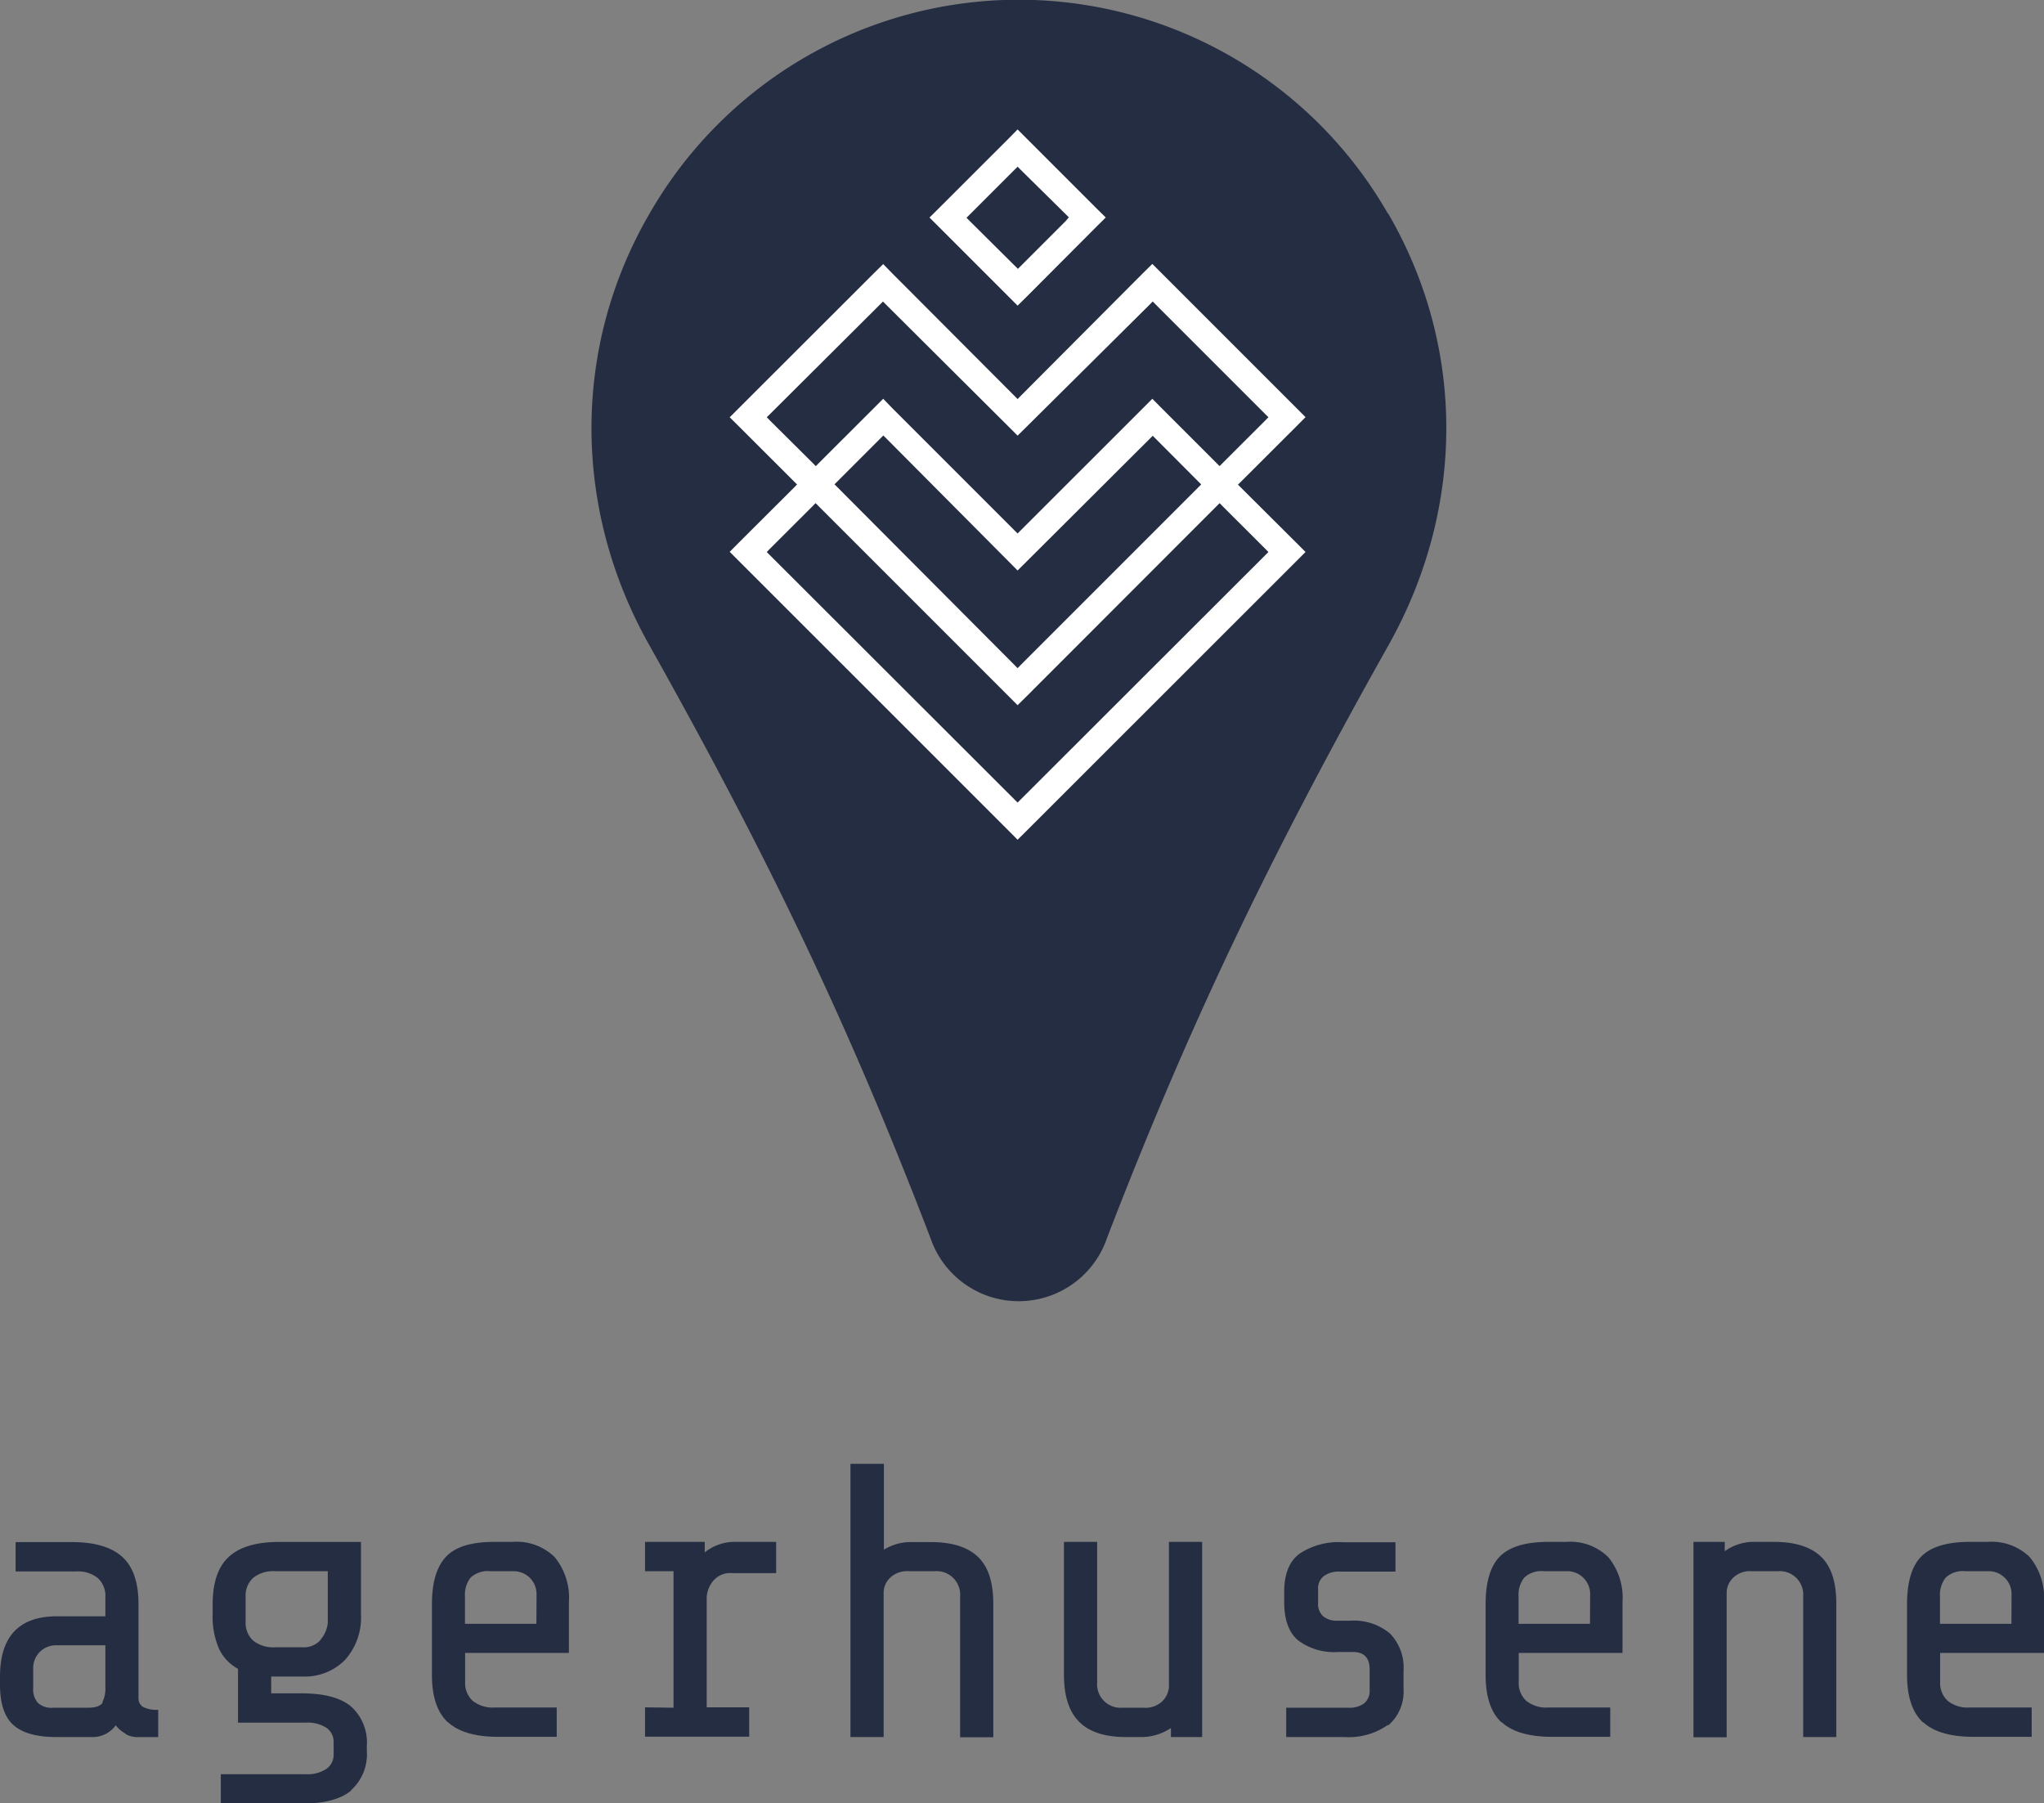 <svg xmlns="http://www.w3.org/2000/svg" viewBox="0 0 268.46 236.83"><rect x="0" y="0" width="268.46" height="236.83" fill="#808080" stroke="none"/><defs><style>.cls-1{fill:#252d42;}.cls-2{fill:#fff;}</style></defs><g id="Layer_2" data-name="Layer 2"><g id="Layer_1-2" data-name="Layer 1"><g id="Agerhusene"><path class="cls-1" d="M182.3,28c10.18,17.46,10.21,38.65.1,56.67-16.09,28.66-26.45,50.51-37,77.9a12.25,12.25,0,0,1-23.2,0c-10.5-27.39-20.86-49.24-36.95-77.9-10.12-18-10.08-39.21.09-56.67a55.9,55.9,0,0,1,96.92,0"/><path class="cls-2" d="M140.28,28.64,140,29l-5.91,5.91-.32.32-.08.08-.07-.08-.33-.32L127.34,29l-.32-.32-.08-.08.08-.08.32-.32,5.91-5.91.33-.32.07-.08.08.08.32.32L140,28.16l.32.32.08.08Zm4.95-.08L144,27.35l-9.14-9.14L133.65,17l-1.2,1.22-9.15,9.14-1.22,1.21,1.22,1.22,9.14,9.14,1.21,1.21,1.23-1.21L144,29.78Z"/><path class="cls-2" d="M166.52,72.57l-.32.32L134.05,105l-.32.32-.08.08-.08-.08-.32-.32L101.1,72.89l-.32-.32-.07-.08.07-.07.32-.33,5.62-5.61.32-.33.08-.07.08.07.32.33L132.44,91.4l1.21,1.21,1.23-1.21,24.9-24.92.33-.33.07-.07.08.07.32.33,5.62,5.61.32.33.08.07Zm-8.77-8.92-.08.07-.32.32-23.3,23.3-.32.33-.08.07-.08-.07-.32-.33L110,64l-.32-.32-.08-.07.08-.08.32-.32,5.62-5.62.32-.32.08-.08.08.08.32.32L132.44,73.7l1.21,1.22,1.23-1.22L151,57.63l.32-.32.08-.08.08.08.32.32,5.6,5.62.32.32ZM101.11,54.4,115.57,40l.32-.32.08-.08.08.08.32.32L132.44,56l1.21,1.21L134.88,56,151,40l.32-.33.08-.07.08.07.32.33L166.2,54.4l.32.32.08.08-.08.07-.32.33-5.62,5.61-.32.33-.08.07-.07-.07-.33-.33-7.22-7.22-1.21-1.22-1.22,1.22L134.05,69.66l-.32.32-.08.08-.08-.08-.32-.32L117.18,53.59,116,52.37l-1.22,1.22-7.23,7.22-.32.33-.08.07-.08-.07-.32-.33L101.1,55.2l-.32-.33-.07-.07.07-.08m70.69,17.77-1.22-1.22L163,64.05l-.33-.33-.08-.07.08-.08.33-.32L170.26,56l1.21-1.22-1.21-1.21-17.7-17.7-1.21-1.21-1.23,1.21L134.05,52l-.32.33-.08.07-.08-.07-.32-.33L117.18,35.89,116,34.68l-1.23,1.21L97.05,53.59,95.84,54.8,97.05,56l7.24,7.23.32.32.08.08-.08.07-.32.33-7.24,7.22-1.21,1.22,1.21,1.21,35.39,35.38,1.21,1.22,1.23-1.22L170.26,73.7Z"/><path class="cls-1" d="M13.43,223.56a3.75,3.75,0,0,0,.41-1.85v-5.64H7.43a3,3,0,0,0-2.2.87,3,3,0,0,0-.87,2.21v2.56A2.67,2.67,0,0,0,5,223.66a2.67,2.67,0,0,0,2,.61h4.56c1,0,1.67-.23,1.95-.71m3.05,4.15a4.12,4.12,0,0,1-1.36-1.13A3.74,3.74,0,0,1,12,228.12H7.43c-2.6,0-4.48-.52-5.66-1.57S0,223.73,0,221.2v-1q0-7.93,7.48-7.94h6.36v-2.56a3.13,3.13,0,0,0-1-2.46,4.17,4.17,0,0,0-2.87-.87H2.05v-3.85H9.48q4.45,0,6.59,1.95t2.12,6.25V223a1.31,1.31,0,0,0,.59,1.16,3.87,3.87,0,0,0,2,.38v3.59H17.94a3.24,3.24,0,0,1-1.46-.41"/><path class="cls-1" d="M42.13,215.3a4,4,0,0,0,.92-2.15v-6.81H36.13a4.19,4.19,0,0,0-2.87.87,3.12,3.12,0,0,0-1,2.46V213a3.12,3.12,0,0,0,1,2.46,4.19,4.19,0,0,0,2.87.87h3.59a2.89,2.89,0,0,0,2.41-1m4,19.81c-1.38,1.15-3.55,1.72-6.48,1.72H29V233H40.13a4.47,4.47,0,0,0,2.77-.72,2.25,2.25,0,0,0,.92-1.85v-1.64a2.23,2.23,0,0,0-.92-1.87,4.62,4.62,0,0,0-2.77-.69H31.26v-7.07a5.8,5.8,0,0,1-2.51-2.67,10.57,10.57,0,0,1-.82-4.51v-1.28q0-4.31,2.13-6.25c1.42-1.3,3.61-1.95,6.59-1.95H47.41V212a8.34,8.34,0,0,1-2.1,6,7.43,7.43,0,0,1-5.59,2.17h-4.1v2.21h4c2.93,0,5.1.57,6.48,1.72a6.36,6.36,0,0,1,2.08,5.2v.61a6.37,6.37,0,0,1-2.08,5.2"/><path class="cls-1" d="M70.47,209.41a3,3,0,0,0-3.07-3.07h-3a3.34,3.34,0,0,0-2.59.84,3.68,3.68,0,0,0-.74,2.49v3.58h9.38ZM58.84,226.2q-2.12-1.94-2.11-6.28v-9.23c0-2.94.64-5,1.9-6.3s3.37-1.9,6.31-1.9h2.4a7.12,7.12,0,0,1,5.51,2,8.41,8.41,0,0,1,1.87,5.92v6.66H61.09v3.84a3.16,3.16,0,0,0,1,2.46,4.2,4.2,0,0,0,2.88.87h8.15v3.85H65.45q-4.52,0-6.61-1.92"/><path class="cls-1" d="M88.46,224.27V206.34H84.72v-3.85h7.84v1.38a6.27,6.27,0,0,1,4.1-1.38h5.28v4.1H96.15a2.91,2.91,0,0,0-2.46,1,3.69,3.69,0,0,0-.87,2.13v14.5H98.4v3.85H84.72v-3.85Z"/><path class="cls-1" d="M116.09,192.24v11.28a6.7,6.7,0,0,1,3.84-1h2.36q4.14,0,6.17,1.95t2,6.25v17.43h-4.36V209.67a3.09,3.09,0,0,0-3.33-3.33h-3.38a3.27,3.27,0,0,0-2.46.84,2.76,2.76,0,0,0-.87,1.82v19.12h-4.36V192.24Z"/><path class="cls-1" d="M149.66,228.12h-1.75c-2.77,0-4.82-.65-6.17-2s-2-3.38-2-6.25V202.49h4.36v18.45a3.09,3.09,0,0,0,3.33,3.33h2.77a3.23,3.23,0,0,0,2.43-.82,3,3,0,0,0,.9-1.84V202.49h4.36v25.63h-4.1v-1.18a7.05,7.05,0,0,1-4.1,1.18"/><path class="cls-1" d="M182.28,226.53a8.94,8.94,0,0,1-5.72,1.59h-7.63v-3.85h8.14a3.28,3.28,0,0,0,2.11-.58,2.13,2.13,0,0,0,.71-1.72v-2.72c0-1.54-.73-2.3-2.2-2.3h-1.9a7.89,7.89,0,0,1-5.35-1.57q-1.77-1.56-1.77-4.94V209q0-3.44,2-4.95a9.27,9.27,0,0,1,5.74-1.51h6.87v3.85h-7.39a3.27,3.27,0,0,0-2,.58,2,2,0,0,0-.77,1.72v1.85a2.13,2.13,0,0,0,.69,1.74,2.74,2.74,0,0,0,1.77.56h1.74a7.43,7.43,0,0,1,5.23,1.67,6.45,6.45,0,0,1,1.79,4.95v2.3a5.84,5.84,0,0,1-2,4.82"/><path class="cls-1" d="M208.85,209.41a3,3,0,0,0-3.07-3.07h-3a3.3,3.3,0,0,0-2.58.84,3.63,3.63,0,0,0-.75,2.49v3.58h9.38ZM197.22,226.2c-1.41-1.29-2.1-3.38-2.1-6.28v-9.23q0-4.41,1.89-6.3t6.31-1.9h2.41a7.11,7.11,0,0,1,5.5,2,8.41,8.41,0,0,1,1.87,5.92v6.66H199.47v3.84a3.13,3.13,0,0,0,1,2.46,4.16,4.16,0,0,0,2.87.87h8.15v3.85h-7.64q-4.52,0-6.61-1.92"/><path class="cls-1" d="M226.53,202.49v1.23a6.52,6.52,0,0,1,4.1-1.23H233q4.15,0,6.18,1.95t2,6.25v17.43h-4.35V209.67a3.09,3.09,0,0,0-3.34-3.33h-3.38a3.21,3.21,0,0,0-2.51.89,2.8,2.8,0,0,0-.82,1.92v19h-4.36V202.49Z"/><path class="cls-1" d="M264.2,209.41a3,3,0,0,0-3.07-3.07h-3a3.3,3.3,0,0,0-2.58.84,3.63,3.63,0,0,0-.75,2.49v3.58h9.38ZM252.57,226.2q-2.1-1.94-2.1-6.28v-9.23q0-4.41,1.89-6.3t6.31-1.9h2.41a7.15,7.15,0,0,1,5.51,2,8.46,8.46,0,0,1,1.87,5.92v6.66H254.82v3.84a3.13,3.13,0,0,0,1,2.46,4.17,4.17,0,0,0,2.87.87h8.15v3.85h-7.64q-4.51,0-6.61-1.92"/></g></g></g></svg>